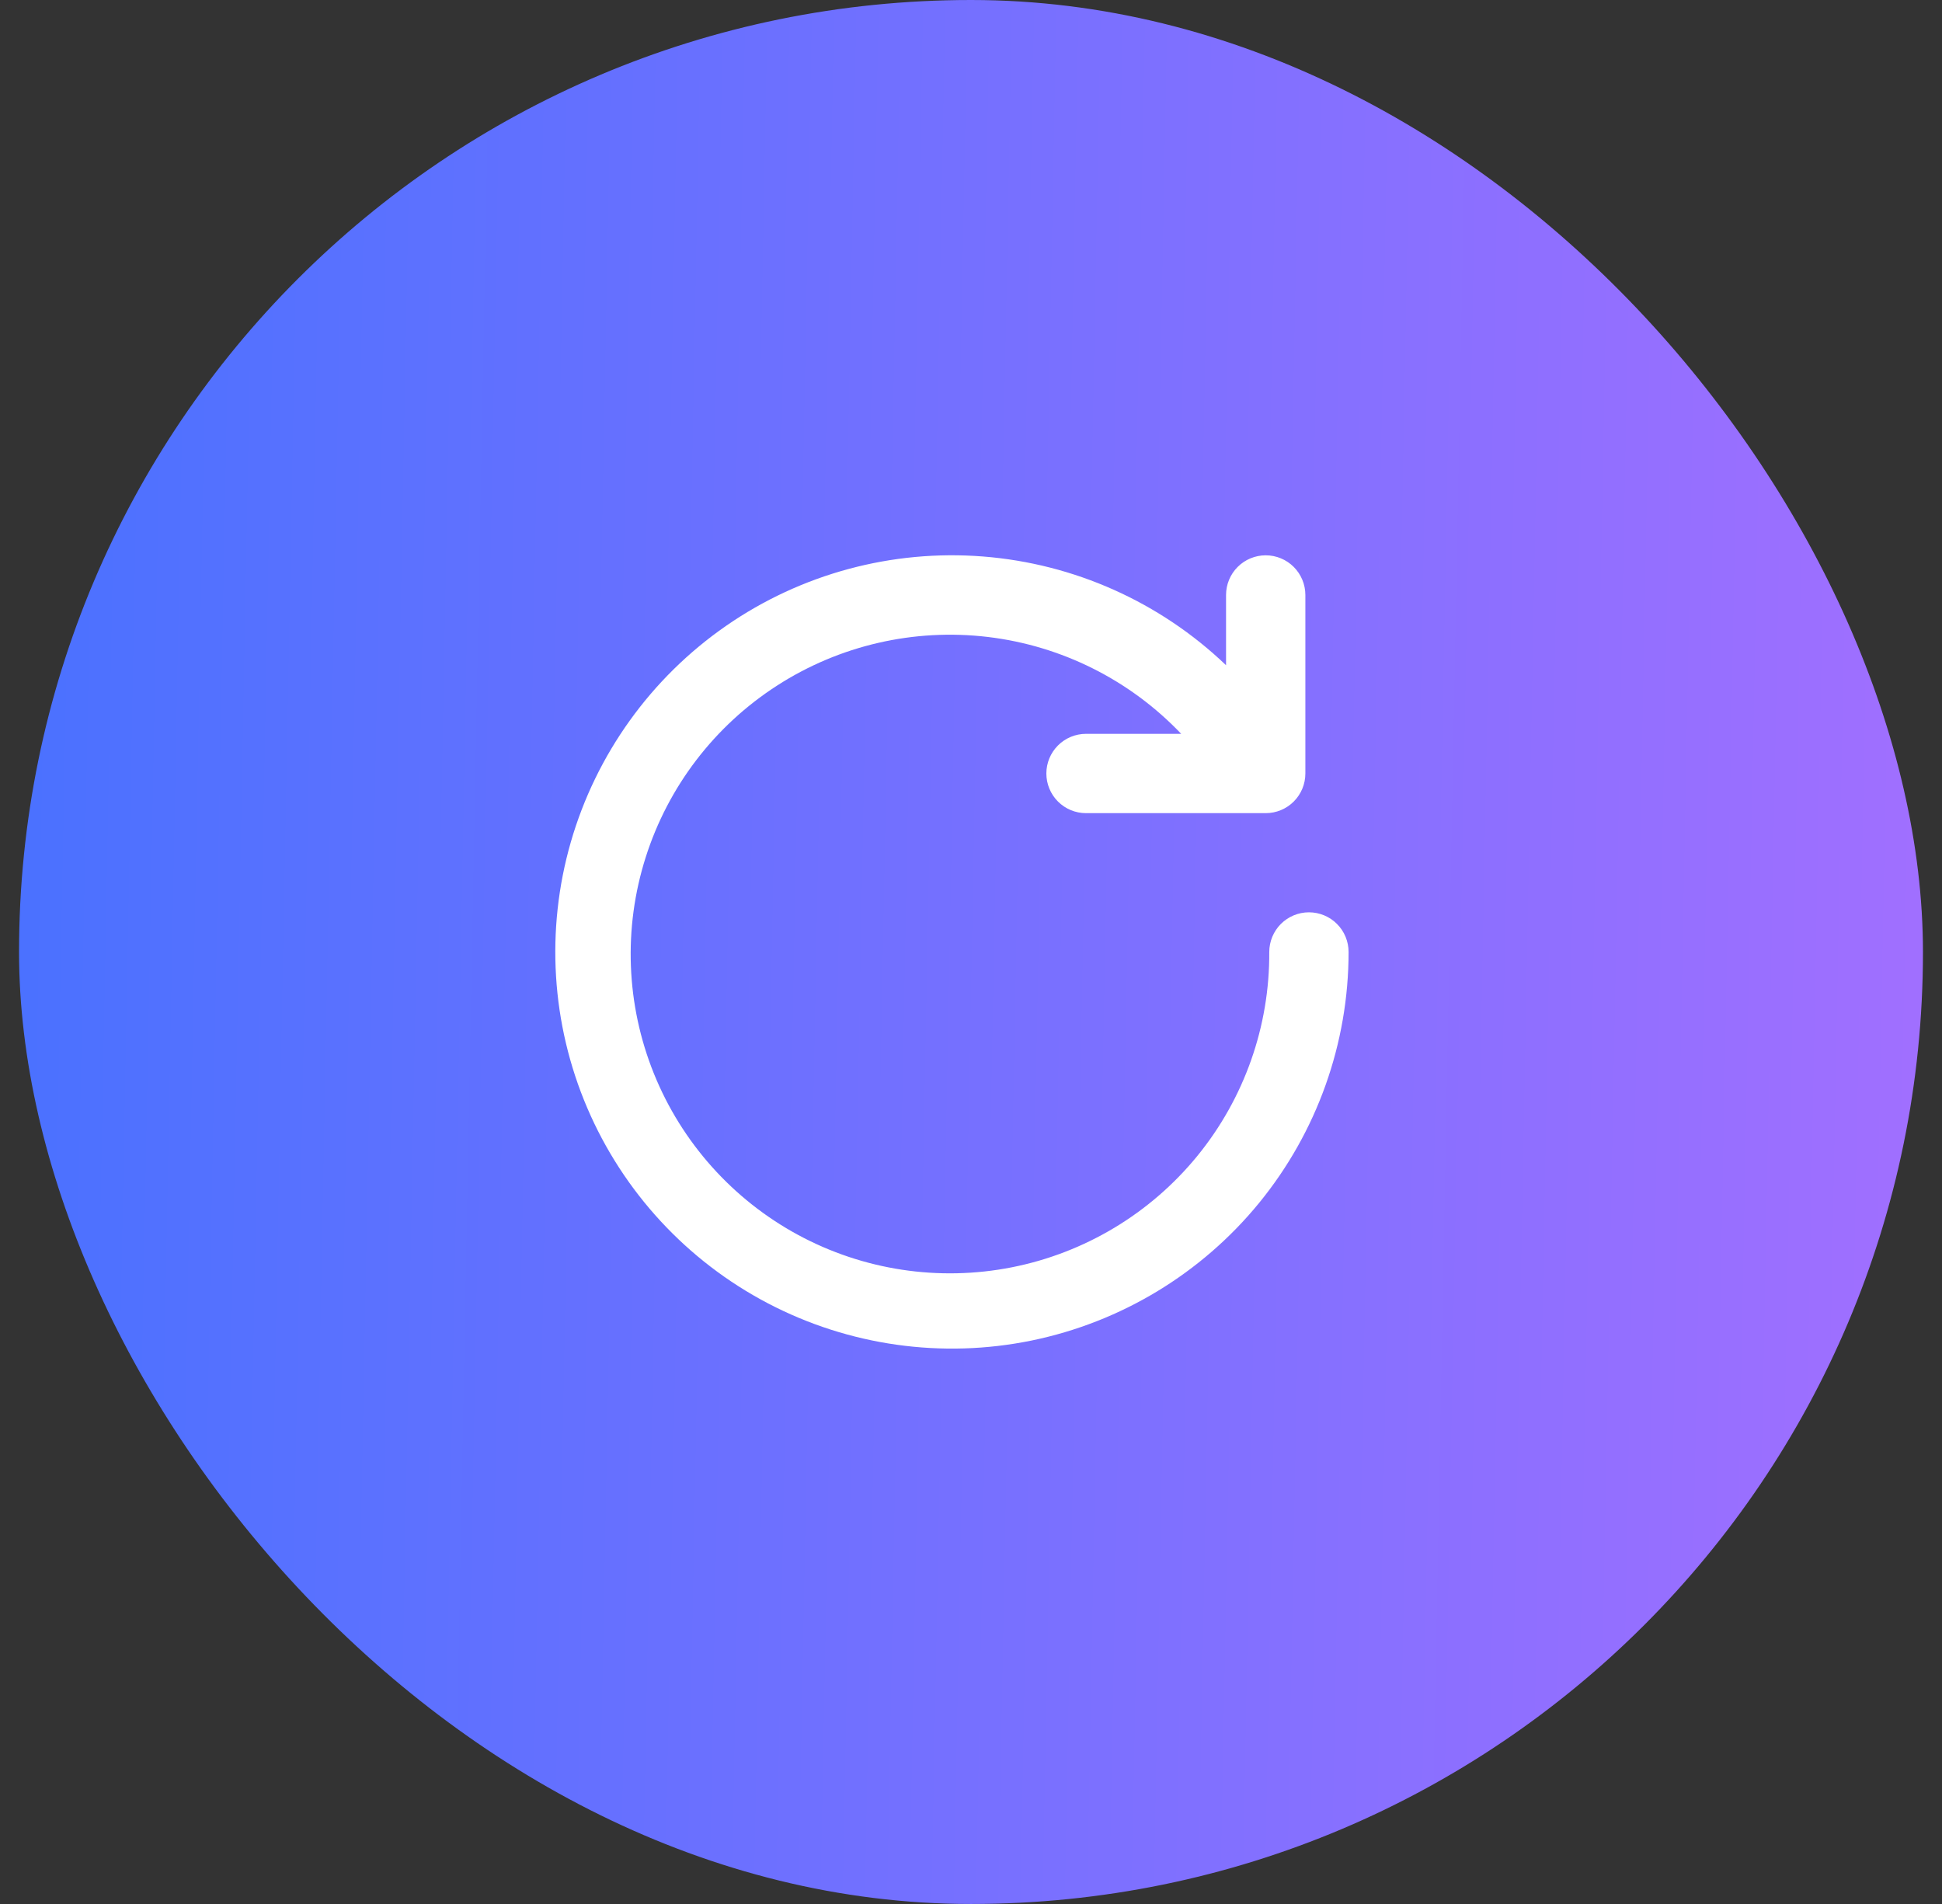 <?xml version="1.0" encoding="UTF-8"?> <svg xmlns="http://www.w3.org/2000/svg" width="51" height="50" viewBox="0 0 51 50" fill="none"><rect x="0" y="0" width="51" height="50" fill="#333333" stroke="none"/><rect x="0.5" width="50" height="50" rx="25" fill="url(#paint0_linear_172_184)"></rect><path d="M34.375 23.958C34.098 23.958 33.834 24.068 33.638 24.263C33.443 24.459 33.333 24.724 33.333 25C33.345 26.951 32.677 28.845 31.443 30.357C30.209 31.868 28.487 32.902 26.573 33.28C24.658 33.658 22.672 33.357 20.956 32.428C19.241 31.499 17.902 30.001 17.172 28.192C16.442 26.383 16.365 24.375 16.956 22.516C17.546 20.656 18.766 19.061 20.407 18.004C22.047 16.947 24.004 16.496 25.942 16.727C27.879 16.958 29.675 17.858 31.02 19.271H28.52C28.244 19.271 27.979 19.381 27.784 19.576C27.589 19.771 27.479 20.036 27.479 20.312C27.479 20.589 27.589 20.854 27.784 21.049C27.979 21.244 28.244 21.354 28.52 21.354H33.239C33.516 21.354 33.781 21.244 33.976 21.049C34.171 20.854 34.281 20.589 34.281 20.312V15.625C34.281 15.349 34.171 15.084 33.976 14.888C33.781 14.693 33.516 14.583 33.239 14.583C32.963 14.583 32.698 14.693 32.503 14.888C32.307 15.084 32.198 15.349 32.198 15.625V17.469C30.463 15.81 28.209 14.802 25.816 14.614C23.424 14.426 21.04 15.069 19.067 16.436C17.095 17.803 15.655 19.809 14.99 22.115C14.326 24.421 14.478 26.886 15.421 29.092C16.364 31.299 18.04 33.112 20.166 34.226C22.292 35.339 24.737 35.685 27.088 35.204C29.439 34.722 31.552 33.444 33.07 31.585C34.587 29.726 35.416 27.4 35.416 25C35.416 24.724 35.307 24.459 35.111 24.263C34.916 24.068 34.651 23.958 34.375 23.958Z" fill="white"></path><defs><linearGradient id="paint0_linear_172_184" x1="-0.054" y1="4.545" x2="51.267" y2="5.52" gradientUnits="userSpaceOnUse"><stop stop-color="#4971FF"></stop><stop offset="1" stop-color="#A16FFF"></stop></linearGradient></defs></svg> 